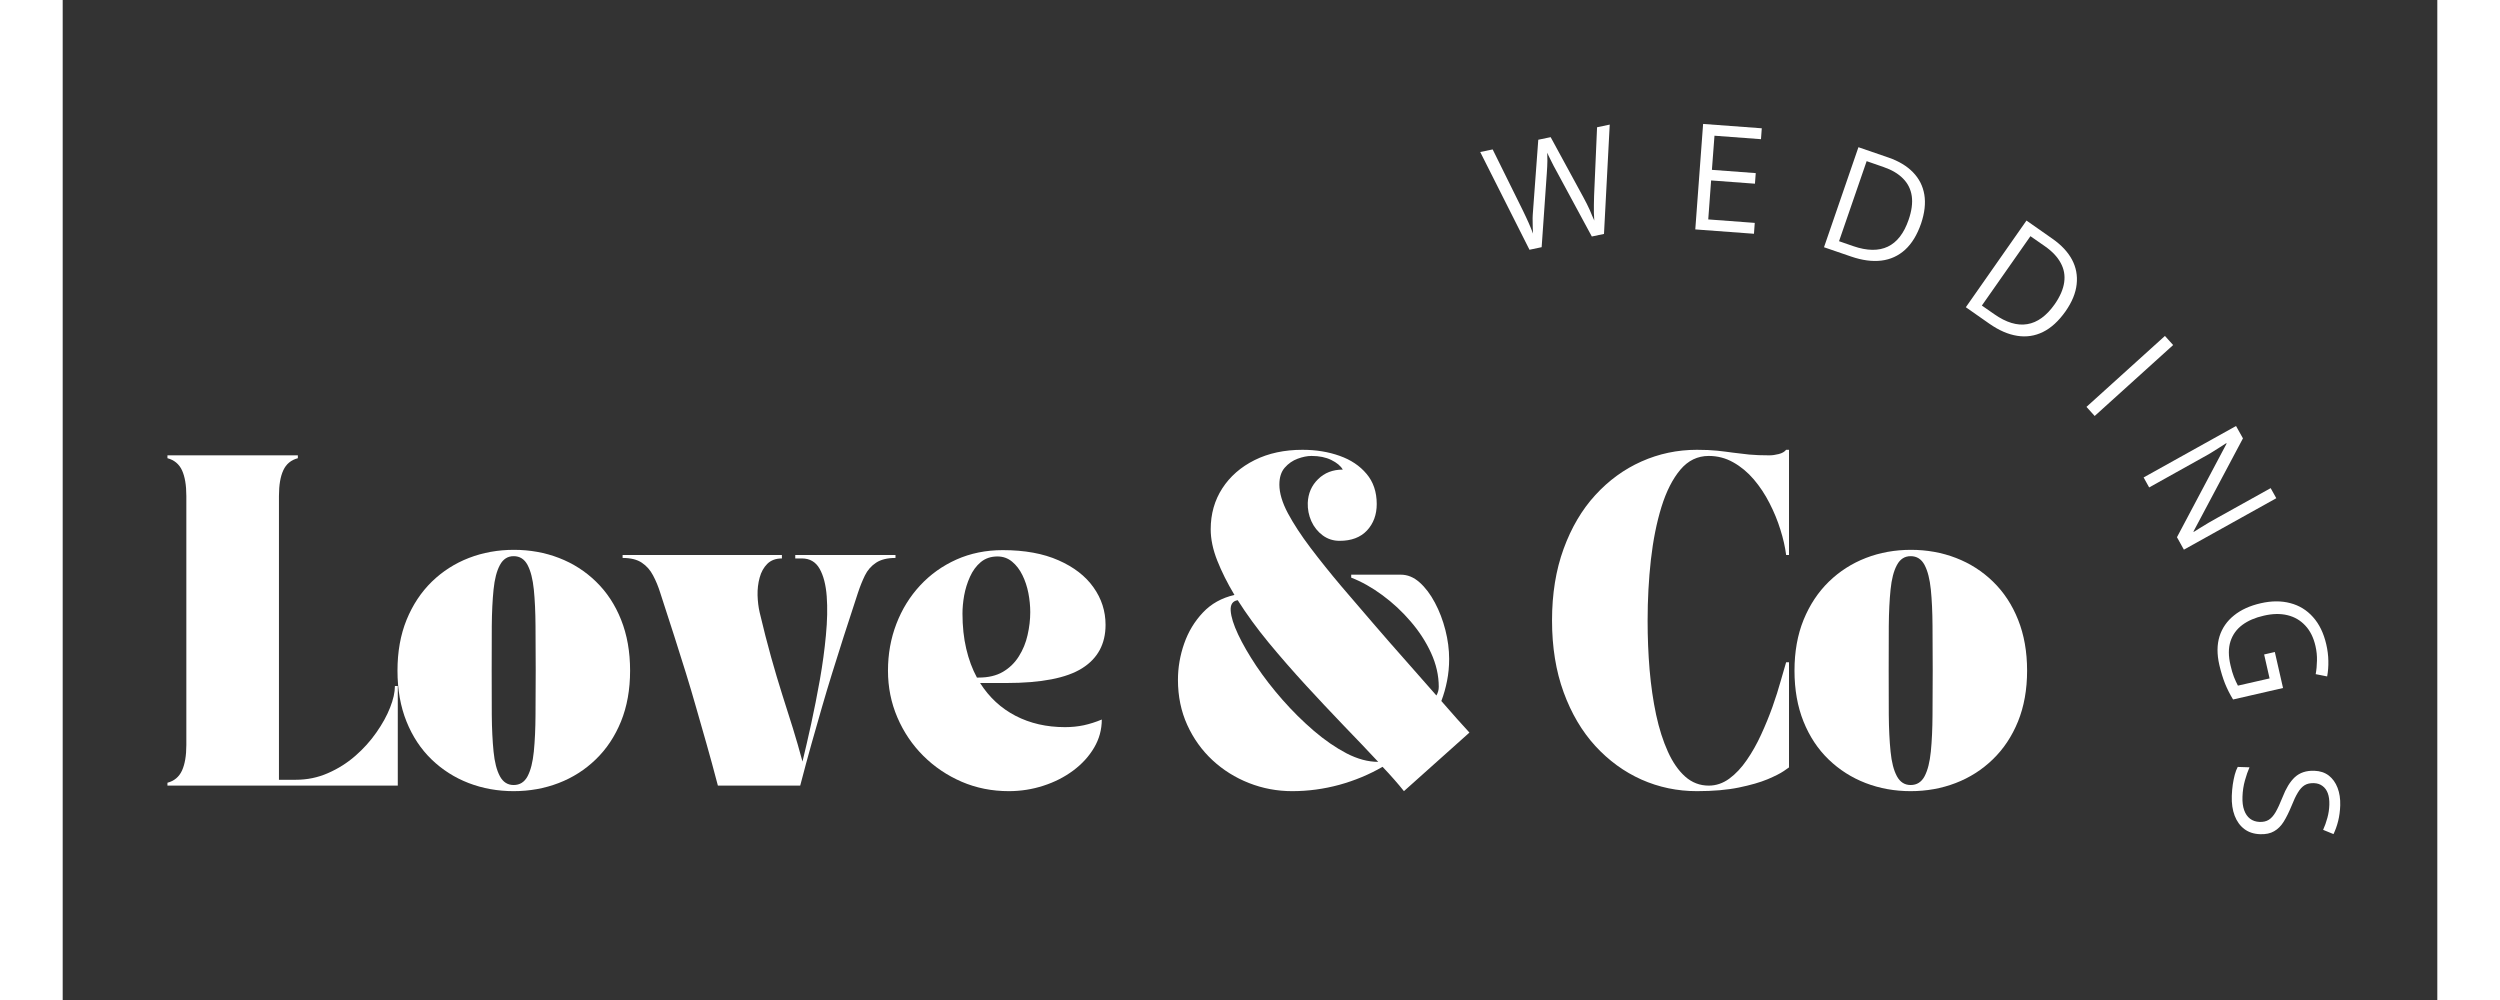 <svg xmlns="http://www.w3.org/2000/svg" xmlns:xlink="http://www.w3.org/1999/xlink" width="500" zoomAndPan="magnify" viewBox="0 0 375 157.92" height="200" preserveAspectRatio="xMidYMid meet" version="1.2"><rect x="0" y="0" width="375" height="157.92" fill="#333333" stroke="none"/><defs/><g id="2412a30eb2"><g style="fill:#ffffff;fill-opacity:1;"><g transform="translate(15.402, 124.064)"><path style="stroke:none" d="M 1.141 -52.156 L 21.734 -52.156 L 21.734 -51.703 C 20.66 -51.422 19.895 -50.785 19.438 -49.797 C 18.977 -48.805 18.75 -47.457 18.75 -45.75 L 18.75 -0.922 L 21.406 -0.922 C 23.207 -0.922 24.898 -1.27 26.484 -1.969 C 28.078 -2.664 29.516 -3.57 30.797 -4.688 C 32.078 -5.801 33.188 -7.031 34.125 -8.375 C 35.07 -9.719 35.797 -11.031 36.297 -12.312 C 36.805 -13.594 37.062 -14.734 37.062 -15.734 L 37.516 -15.734 L 37.516 0 L 1.141 0 L 1.141 -0.453 C 2.211 -0.734 2.977 -1.375 3.438 -2.375 C 3.895 -3.383 4.125 -4.727 4.125 -6.406 L 4.125 -45.75 C 4.125 -47.457 3.895 -48.805 3.438 -49.797 C 2.977 -50.785 2.211 -51.422 1.141 -51.703 Z M 1.141 -52.156 "/></g></g><g style="fill:#ffffff;fill-opacity:1;"><g transform="translate(51.043, 124.064)"><path style="stroke:none" d="M 20.172 0.875 C 17.641 0.875 15.27 0.445 13.062 -0.406 C 10.852 -1.258 8.898 -2.504 7.203 -4.141 C 5.516 -5.773 4.195 -7.77 3.25 -10.125 C 2.301 -12.488 1.828 -15.164 1.828 -18.156 C 1.828 -21.145 2.305 -23.82 3.266 -26.188 C 4.234 -28.551 5.562 -30.555 7.25 -32.203 C 8.945 -33.848 10.898 -35.098 13.109 -35.953 C 15.316 -36.805 17.688 -37.234 20.219 -37.234 C 22.75 -37.234 25.117 -36.805 27.328 -35.953 C 29.547 -35.098 31.5 -33.848 33.188 -32.203 C 34.883 -30.555 36.203 -28.551 37.141 -26.188 C 38.086 -23.82 38.562 -21.145 38.562 -18.156 C 38.562 -15.164 38.082 -12.488 37.125 -10.125 C 36.164 -7.77 34.836 -5.773 33.141 -4.141 C 31.453 -2.504 29.5 -1.258 27.281 -0.406 C 25.07 0.445 22.703 0.875 20.172 0.875 Z M 16.703 -18.203 C 16.703 -15.703 16.707 -13.352 16.719 -11.156 C 16.738 -8.969 16.832 -7.039 17 -5.375 C 17.164 -3.707 17.5 -2.41 18 -1.484 C 18.5 -0.555 19.223 -0.094 20.172 -0.094 C 21.148 -0.094 21.883 -0.555 22.375 -1.484 C 22.863 -2.41 23.191 -3.707 23.359 -5.375 C 23.523 -7.039 23.613 -8.969 23.625 -11.156 C 23.645 -13.352 23.656 -15.703 23.656 -18.203 C 23.656 -20.703 23.645 -23.039 23.625 -25.219 C 23.613 -27.406 23.523 -29.32 23.359 -30.969 C 23.191 -32.613 22.863 -33.898 22.375 -34.828 C 21.883 -35.766 21.148 -36.234 20.172 -36.234 C 19.223 -36.234 18.5 -35.766 18 -34.828 C 17.5 -33.898 17.164 -32.613 17 -30.969 C 16.832 -29.32 16.738 -27.406 16.719 -25.219 C 16.707 -23.039 16.703 -20.703 16.703 -18.203 Z M 16.703 -18.203 "/></g></g><g style="fill:#ffffff;fill-opacity:1;"><g transform="translate(88.422, 124.064)"><path style="stroke:none" d="M 0 -35.953 L 0 -36.422 L 25.156 -36.422 L 25.156 -35.875 C 24.188 -35.875 23.414 -35.586 22.844 -35.016 C 22.281 -34.453 21.879 -33.727 21.641 -32.844 C 21.398 -31.957 21.289 -31.023 21.312 -30.047 C 21.344 -29.078 21.453 -28.18 21.641 -27.359 C 22.254 -24.766 22.859 -22.406 23.453 -20.281 C 24.047 -18.164 24.629 -16.203 25.203 -14.391 C 25.785 -12.578 26.344 -10.816 26.875 -9.109 C 27.406 -7.398 27.914 -5.629 28.406 -3.797 C 28.832 -5.535 29.289 -7.523 29.781 -9.766 C 30.27 -12.004 30.727 -14.328 31.156 -16.734 C 31.582 -19.148 31.898 -21.492 32.109 -23.766 C 32.328 -26.035 32.367 -28.078 32.234 -29.891 C 32.098 -31.711 31.723 -33.164 31.109 -34.25 C 30.492 -35.332 29.562 -35.875 28.312 -35.875 L 27.266 -35.875 L 27.266 -36.422 L 43.094 -36.422 L 43.094 -35.953 C 41.812 -35.953 40.789 -35.703 40.031 -35.203 C 39.27 -34.703 38.68 -34.031 38.266 -33.188 C 37.859 -32.352 37.488 -31.43 37.156 -30.422 C 36.32 -27.891 35.578 -25.602 34.922 -23.562 C 34.273 -21.52 33.664 -19.586 33.094 -17.766 C 32.531 -15.953 31.988 -14.145 31.469 -12.344 C 30.957 -10.551 30.414 -8.656 29.844 -6.656 C 29.281 -4.656 28.68 -2.438 28.047 0 L 15.047 0 C 14.41 -2.438 13.805 -4.656 13.234 -6.656 C 12.672 -8.656 12.129 -10.551 11.609 -12.344 C 11.098 -14.145 10.562 -15.953 10 -17.766 C 9.438 -19.586 8.828 -21.52 8.172 -23.562 C 7.516 -25.602 6.773 -27.891 5.953 -30.422 C 5.641 -31.43 5.258 -32.352 4.812 -33.188 C 4.375 -34.031 3.781 -34.703 3.031 -35.203 C 2.289 -35.703 1.281 -35.953 0 -35.953 Z M 0 -35.953 "/></g></g><g style="fill:#ffffff;fill-opacity:1;"><g transform="translate(128.501, 124.064)"><path style="stroke:none" d="M 20.906 0.875 C 18.25 0.875 15.77 0.379 13.469 -0.609 C 11.164 -1.609 9.145 -2.973 7.406 -4.703 C 5.664 -6.441 4.301 -8.461 3.312 -10.766 C 2.32 -13.078 1.828 -15.539 1.828 -18.156 C 1.828 -20.781 2.27 -23.242 3.156 -25.547 C 4.039 -27.848 5.289 -29.867 6.906 -31.609 C 8.52 -33.348 10.43 -34.711 12.641 -35.703 C 14.859 -36.691 17.297 -37.188 19.953 -37.188 C 23.422 -37.188 26.359 -36.648 28.766 -35.578 C 31.18 -34.516 33.02 -33.094 34.281 -31.312 C 35.551 -29.531 36.188 -27.555 36.188 -25.391 C 36.188 -22.367 34.953 -20.082 32.484 -18.531 C 30.016 -16.977 26.02 -16.203 20.5 -16.203 L 16.375 -16.203 C 17.812 -13.941 19.68 -12.211 21.984 -11.016 C 24.285 -9.828 26.883 -9.234 29.781 -9.234 C 30.82 -9.234 31.812 -9.332 32.75 -9.531 C 33.695 -9.738 34.645 -10.039 35.594 -10.438 C 35.594 -8.844 35.188 -7.359 34.375 -5.984 C 33.57 -4.617 32.473 -3.414 31.078 -2.375 C 29.691 -1.344 28.125 -0.547 26.375 0.016 C 24.625 0.586 22.801 0.875 20.906 0.875 Z M 15.875 -17.062 L 16.156 -17.062 C 17.676 -17.062 18.953 -17.363 19.984 -17.969 C 21.023 -18.582 21.863 -19.398 22.5 -20.422 C 23.145 -21.441 23.602 -22.562 23.875 -23.781 C 24.156 -25.008 24.297 -26.219 24.297 -27.406 C 24.297 -28.383 24.195 -29.383 24 -30.406 C 23.801 -31.426 23.488 -32.367 23.062 -33.234 C 22.633 -34.109 22.094 -34.816 21.438 -35.359 C 20.781 -35.91 20.008 -36.188 19.125 -36.188 C 18.082 -36.188 17.203 -35.891 16.484 -35.297 C 15.773 -34.703 15.207 -33.93 14.781 -32.984 C 14.352 -32.035 14.047 -31.051 13.859 -30.031 C 13.68 -29.008 13.594 -28.055 13.594 -27.172 C 13.594 -25.16 13.789 -23.305 14.188 -21.609 C 14.582 -19.922 15.145 -18.406 15.875 -17.062 Z M 15.875 -17.062 "/></g></g><g style="fill:#ffffff;fill-opacity:1;"><g transform="translate(162.129, 124.064)"><path style="stroke:none" d=""/></g></g><g style="fill:#ffffff;fill-opacity:1;"><g transform="translate(173.841, 124.064)"><path style="stroke:none" d="M 20.312 0.875 C 17.938 0.875 15.664 0.445 13.5 -0.406 C 11.332 -1.258 9.41 -2.461 7.734 -4.016 C 6.055 -5.578 4.727 -7.43 3.75 -9.578 C 2.77 -11.734 2.281 -14.109 2.281 -16.703 C 2.281 -18.648 2.609 -20.562 3.266 -22.438 C 3.922 -24.312 4.906 -25.941 6.219 -27.328 C 7.531 -28.723 9.191 -29.648 11.203 -30.109 C 10.078 -31.992 9.172 -33.805 8.484 -35.547 C 7.797 -37.285 7.453 -38.93 7.453 -40.484 C 7.453 -42.898 8.062 -45.051 9.281 -46.938 C 10.508 -48.832 12.211 -50.32 14.391 -51.406 C 16.566 -52.488 19.086 -53.031 21.953 -53.031 C 24.086 -53.031 26.039 -52.711 27.812 -52.078 C 29.582 -51.453 31 -50.504 32.062 -49.234 C 33.133 -47.973 33.672 -46.383 33.672 -44.469 C 33.672 -42.789 33.16 -41.398 32.141 -40.297 C 31.117 -39.203 29.676 -38.656 27.812 -38.656 C 26.812 -38.656 25.922 -38.941 25.141 -39.516 C 24.359 -40.098 23.758 -40.848 23.344 -41.766 C 22.938 -42.68 22.75 -43.645 22.781 -44.656 C 22.844 -46.145 23.383 -47.391 24.406 -48.391 C 25.426 -49.398 26.727 -49.906 28.312 -49.906 C 27.977 -50.488 27.375 -50.992 26.5 -51.422 C 25.633 -51.848 24.594 -52.062 23.375 -52.062 C 22.707 -52.062 21.977 -51.914 21.188 -51.625 C 20.395 -51.332 19.711 -50.859 19.141 -50.203 C 18.578 -49.555 18.297 -48.664 18.297 -47.531 C 18.297 -46.219 18.742 -44.711 19.641 -43.016 C 20.547 -41.328 21.738 -39.504 23.219 -37.547 C 24.695 -35.598 26.32 -33.57 28.094 -31.469 C 29.738 -29.551 31.438 -27.57 33.188 -25.531 C 34.945 -23.488 36.68 -21.504 38.391 -19.578 C 40.098 -17.66 41.664 -15.879 43.094 -14.234 C 43.344 -14.66 43.469 -15.113 43.469 -15.594 C 43.469 -17.395 43.062 -19.18 42.25 -20.953 C 41.438 -22.723 40.359 -24.383 39.016 -25.938 C 37.68 -27.5 36.195 -28.879 34.562 -30.078 C 32.926 -31.285 31.285 -32.207 29.641 -32.844 L 29.641 -33.312 L 37.469 -33.312 C 38.539 -33.312 39.531 -32.906 40.438 -32.094 C 41.352 -31.281 42.16 -30.211 42.859 -28.891 C 43.566 -27.566 44.117 -26.125 44.516 -24.562 C 44.91 -23.008 45.109 -21.488 45.109 -20 C 45.109 -18.801 45 -17.656 44.781 -16.562 C 44.57 -15.469 44.27 -14.398 43.875 -13.359 C 44.789 -12.316 45.617 -11.375 46.359 -10.531 C 47.109 -9.695 47.758 -8.977 48.312 -8.375 L 37.969 0.875 C 37.508 0.289 37 -0.316 36.438 -0.953 C 35.875 -1.598 35.258 -2.27 34.594 -2.969 C 32.488 -1.75 30.211 -0.801 27.766 -0.125 C 25.328 0.539 22.844 0.875 20.312 0.875 Z M 11.719 -29.281 C 10.914 -29.156 10.547 -28.602 10.609 -27.625 C 10.672 -26.656 11.062 -25.406 11.781 -23.875 C 12.5 -22.352 13.457 -20.691 14.656 -18.891 C 15.863 -17.098 17.242 -15.316 18.797 -13.547 C 20.359 -11.773 22 -10.148 23.719 -8.672 C 25.445 -7.191 27.176 -6 28.906 -5.094 C 30.645 -4.195 32.312 -3.75 33.906 -3.75 C 32.258 -5.52 30.441 -7.43 28.453 -9.484 C 26.473 -11.547 24.469 -13.68 22.438 -15.891 C 20.406 -18.109 18.457 -20.344 16.594 -22.594 C 14.738 -24.852 13.113 -27.082 11.719 -29.281 Z M 11.719 -29.281 "/></g></g><g style="fill:#ffffff;fill-opacity:1;"><g transform="translate(221.423, 124.064)"><path style="stroke:none" d=""/></g></g><g style="fill:#ffffff;fill-opacity:1;"><g transform="translate(233.135, 124.064)"><path style="stroke:none" d="M 2.062 -26.078 C 2.062 -30.285 2.672 -34.055 3.891 -37.391 C 5.109 -40.734 6.773 -43.562 8.891 -45.875 C 11.016 -48.195 13.445 -49.969 16.188 -51.188 C 18.938 -52.414 21.852 -53.031 24.938 -53.031 C 26.188 -53.031 27.254 -52.984 28.141 -52.891 C 29.023 -52.797 29.863 -52.691 30.656 -52.578 C 31.445 -52.473 32.289 -52.375 33.188 -52.281 C 34.094 -52.195 35.156 -52.156 36.375 -52.156 C 36.832 -52.156 37.328 -52.223 37.859 -52.359 C 38.391 -52.492 38.781 -52.719 39.031 -53.031 L 39.484 -53.031 L 39.484 -36.422 L 39.031 -36.422 C 38.875 -37.672 38.57 -39.004 38.125 -40.422 C 37.688 -41.836 37.113 -43.234 36.406 -44.609 C 35.707 -45.984 34.879 -47.234 33.922 -48.359 C 32.961 -49.484 31.883 -50.379 30.688 -51.047 C 29.5 -51.723 28.207 -52.062 26.812 -52.062 C 25.039 -52.062 23.547 -51.336 22.328 -49.891 C 21.109 -48.441 20.113 -46.484 19.344 -44.016 C 18.582 -41.547 18.023 -38.758 17.672 -35.656 C 17.328 -32.562 17.156 -29.352 17.156 -26.031 C 17.156 -23.406 17.258 -20.828 17.469 -18.297 C 17.688 -15.766 18.031 -13.395 18.5 -11.188 C 18.977 -8.977 19.598 -7.035 20.359 -5.359 C 21.117 -3.68 22.031 -2.367 23.094 -1.422 C 24.164 -0.473 25.406 0 26.812 0 C 27.969 0 29.047 -0.363 30.047 -1.094 C 31.055 -1.832 31.977 -2.812 32.812 -4.031 C 33.656 -5.25 34.41 -6.586 35.078 -8.047 C 35.754 -9.516 36.352 -10.977 36.875 -12.438 C 37.395 -13.906 37.828 -15.266 38.172 -16.516 C 38.523 -17.766 38.812 -18.754 39.031 -19.484 L 39.484 -19.484 L 39.484 -2.875 C 39.484 -2.875 39.207 -2.68 38.656 -2.297 C 38.102 -1.922 37.25 -1.488 36.094 -1 C 34.938 -0.52 33.438 -0.086 31.594 0.297 C 29.75 0.68 27.531 0.875 24.938 0.875 C 21.852 0.875 18.938 0.266 16.188 -0.953 C 13.445 -2.18 11.016 -3.953 8.891 -6.266 C 6.773 -8.586 5.109 -11.414 3.891 -14.75 C 2.672 -18.094 2.062 -21.867 2.062 -26.078 Z M 2.062 -26.078 "/></g></g><g style="fill:#ffffff;fill-opacity:1;"><g transform="translate(271.658, 124.064)"><path style="stroke:none" d="M 20.172 0.875 C 17.641 0.875 15.27 0.445 13.062 -0.406 C 10.852 -1.258 8.898 -2.504 7.203 -4.141 C 5.516 -5.773 4.195 -7.77 3.25 -10.125 C 2.301 -12.488 1.828 -15.164 1.828 -18.156 C 1.828 -21.145 2.305 -23.82 3.266 -26.188 C 4.234 -28.551 5.562 -30.555 7.25 -32.203 C 8.945 -33.848 10.898 -35.098 13.109 -35.953 C 15.316 -36.805 17.688 -37.234 20.219 -37.234 C 22.75 -37.234 25.117 -36.805 27.328 -35.953 C 29.547 -35.098 31.5 -33.848 33.188 -32.203 C 34.883 -30.555 36.203 -28.551 37.141 -26.188 C 38.086 -23.82 38.562 -21.145 38.562 -18.156 C 38.562 -15.164 38.082 -12.488 37.125 -10.125 C 36.164 -7.77 34.836 -5.773 33.141 -4.141 C 31.453 -2.504 29.5 -1.258 27.281 -0.406 C 25.07 0.445 22.703 0.875 20.172 0.875 Z M 16.703 -18.203 C 16.703 -15.703 16.707 -13.352 16.719 -11.156 C 16.738 -8.969 16.832 -7.039 17 -5.375 C 17.164 -3.707 17.5 -2.41 18 -1.484 C 18.5 -0.555 19.223 -0.094 20.172 -0.094 C 21.148 -0.094 21.883 -0.555 22.375 -1.484 C 22.863 -2.41 23.191 -3.707 23.359 -5.375 C 23.523 -7.039 23.613 -8.969 23.625 -11.156 C 23.645 -13.352 23.656 -15.703 23.656 -18.203 C 23.656 -20.703 23.645 -23.039 23.625 -25.219 C 23.613 -27.406 23.523 -29.32 23.359 -30.969 C 23.191 -32.613 22.863 -33.898 22.375 -34.828 C 21.883 -35.766 21.148 -36.234 20.172 -36.234 C 19.223 -36.234 18.5 -35.766 18 -34.828 C 17.5 -33.898 17.164 -32.613 17 -30.969 C 16.832 -29.32 16.738 -27.406 16.719 -25.219 C 16.707 -23.039 16.703 -20.703 16.703 -18.203 Z M 16.703 -18.203 "/></g></g><g style="fill:#ffffff;fill-opacity:1;"><g transform="translate(226.964, 40.426)"><path style="stroke:none" d="M 17.344 -20.75 L 16.438 -3.484 L 14.516 -3.078 L 8.953 -13.375 C 8.785 -13.676 8.625 -13.973 8.469 -14.266 C 8.32 -14.555 8.18 -14.836 8.047 -15.109 C 7.91 -15.379 7.789 -15.617 7.688 -15.828 C 7.594 -16.047 7.523 -16.207 7.484 -16.312 C 7.484 -16.195 7.484 -16.023 7.484 -15.797 C 7.492 -15.578 7.5 -15.316 7.5 -15.016 C 7.5 -14.723 7.488 -14.41 7.469 -14.078 C 7.445 -13.742 7.426 -13.398 7.406 -13.047 L 6.594 -1.391 L 4.672 -0.984 L -3.109 -16.422 L -1.141 -16.828 L 3.656 -7.125 C 3.812 -6.812 3.961 -6.492 4.109 -6.172 C 4.254 -5.859 4.395 -5.551 4.531 -5.25 C 4.664 -4.957 4.789 -4.664 4.906 -4.375 C 5.02 -4.094 5.129 -3.812 5.234 -3.531 C 5.211 -3.832 5.195 -4.148 5.188 -4.484 C 5.188 -4.816 5.18 -5.148 5.172 -5.484 C 5.16 -5.816 5.164 -6.16 5.188 -6.516 C 5.207 -6.879 5.234 -7.238 5.266 -7.594 L 6.062 -18.359 L 8.016 -18.766 L 13.219 -9.203 C 13.395 -8.867 13.566 -8.539 13.734 -8.219 C 13.898 -7.906 14.051 -7.586 14.188 -7.266 C 14.32 -6.953 14.445 -6.656 14.562 -6.375 C 14.688 -6.102 14.801 -5.844 14.906 -5.594 C 14.875 -5.969 14.852 -6.363 14.844 -6.781 C 14.844 -7.195 14.844 -7.633 14.844 -8.094 C 14.852 -8.551 14.863 -9.023 14.875 -9.516 L 15.344 -20.328 Z M 17.344 -20.75 "/></g></g><g style="fill:#ffffff;fill-opacity:1;"><g transform="translate(255.539, 36.057)"><path style="stroke:none" d="M 11.547 0.859 L 2.281 0.172 L 3.516 -16.484 L 12.781 -15.797 L 12.656 -14.078 L 5.312 -14.625 L 4.906 -9.234 L 11.828 -8.719 L 11.703 -7.047 L 4.781 -7.562 L 4.328 -1.406 L 11.672 -0.859 Z M 11.547 0.859 "/></g></g><g style="fill:#ffffff;fill-opacity:1;"><g transform="translate(275.99, 38.294)"><path style="stroke:none" d="M 17.484 -2.984 C 16.867 -1.203 16.031 0.172 14.969 1.141 C 13.906 2.109 12.656 2.68 11.219 2.859 C 9.781 3.035 8.188 2.82 6.438 2.219 L 2.156 0.75 L 7.594 -15.047 L 12.359 -13.406 C 13.961 -12.852 15.242 -12.082 16.203 -11.094 C 17.172 -10.102 17.77 -8.926 18 -7.562 C 18.227 -6.195 18.055 -4.672 17.484 -2.984 Z M 15.516 -3.578 C 16.004 -4.992 16.172 -6.242 16.016 -7.328 C 15.859 -8.41 15.398 -9.332 14.641 -10.094 C 13.891 -10.863 12.859 -11.473 11.547 -11.922 L 8.891 -12.844 L 4.531 -0.203 L 6.781 0.578 C 8.957 1.328 10.773 1.352 12.234 0.656 C 13.691 -0.039 14.785 -1.453 15.516 -3.578 Z M 15.516 -3.578 "/></g></g><g style="fill:#ffffff;fill-opacity:1;"><g transform="translate(298.67, 47.205)"><path style="stroke:none" d="M 17.625 1.953 C 16.539 3.492 15.352 4.582 14.062 5.219 C 12.781 5.852 11.426 6.055 10 5.828 C 8.57 5.609 7.098 4.969 5.578 3.906 L 1.875 1.312 L 11.453 -12.375 L 15.578 -9.484 C 16.973 -8.504 17.992 -7.41 18.641 -6.203 C 19.285 -4.992 19.531 -3.695 19.375 -2.312 C 19.227 -0.926 18.645 0.492 17.625 1.953 Z M 15.906 0.844 C 16.758 -0.383 17.258 -1.539 17.406 -2.625 C 17.562 -3.707 17.379 -4.723 16.859 -5.672 C 16.348 -6.629 15.523 -7.504 14.391 -8.297 L 12.078 -9.906 L 4.406 1.047 L 6.359 2.406 C 8.242 3.727 9.984 4.254 11.578 3.984 C 13.172 3.723 14.613 2.676 15.906 0.844 Z M 15.906 0.844 "/></g></g><g style="fill:#ffffff;fill-opacity:1;"><g transform="translate(318.064, 62.567)"><path style="stroke:none" d="M 1.531 1.688 L 13.922 -9.516 L 15.219 -8.078 L 2.828 3.125 Z M 1.531 1.688 "/></g></g><g style="fill:#ffffff;fill-opacity:1;"><g transform="translate(327.511, 73.398)"><path style="stroke:none" d="M 7.469 13.406 L 6.375 11.438 L 14.203 -3.328 L 14.172 -3.422 C 13.848 -3.211 13.484 -2.977 13.078 -2.719 C 12.672 -2.457 12.238 -2.188 11.781 -1.906 C 11.32 -1.625 10.848 -1.352 10.359 -1.094 L 1.984 3.578 L 1.109 2 L 15.703 -6.125 L 16.797 -4.172 L 8.984 10.531 L 9.016 10.609 C 9.254 10.473 9.578 10.27 9.984 10 C 10.398 9.738 10.852 9.461 11.344 9.172 C 11.832 8.891 12.289 8.629 12.719 8.391 L 21.172 3.688 L 22.062 5.281 Z M 7.469 13.406 "/></g></g><g style="fill:#ffffff;fill-opacity:1;"><g transform="translate(338.699, 95.729)"><path style="stroke:none" d="M 10.641 7.234 L 11.938 12.922 L 4.047 14.734 C 3.555 13.93 3.133 13.098 2.781 12.234 C 2.438 11.367 2.133 10.379 1.875 9.266 C 1.488 7.578 1.5 6.078 1.906 4.766 C 2.32 3.453 3.086 2.348 4.203 1.453 C 5.316 0.555 6.727 -0.082 8.438 -0.469 C 10.125 -0.852 11.672 -0.859 13.078 -0.484 C 14.492 -0.117 15.691 0.613 16.672 1.719 C 17.66 2.82 18.359 4.258 18.766 6.031 C 18.973 6.926 19.082 7.797 19.094 8.641 C 19.113 9.492 19.051 10.312 18.906 11.094 L 17.094 10.734 C 17.219 10.066 17.285 9.352 17.297 8.594 C 17.316 7.832 17.238 7.066 17.062 6.297 C 16.758 4.961 16.223 3.883 15.453 3.062 C 14.691 2.238 13.754 1.691 12.641 1.422 C 11.523 1.148 10.273 1.176 8.891 1.5 C 7.547 1.801 6.422 2.285 5.516 2.953 C 4.609 3.629 3.984 4.492 3.641 5.547 C 3.297 6.609 3.297 7.867 3.641 9.328 C 3.805 10.055 3.988 10.676 4.188 11.188 C 4.395 11.695 4.602 12.148 4.812 12.547 L 9.812 11.406 L 8.953 7.625 Z M 10.641 7.234 "/></g></g><g style="fill:#ffffff;fill-opacity:1;"><g transform="translate(342.966, 119.893)"><path style="stroke:none" d="M 4.062 11.844 C 3.07 11.812 2.238 11.539 1.562 11.031 C 0.883 10.52 0.375 9.816 0.031 8.922 C -0.312 8.023 -0.461 6.984 -0.422 5.797 C -0.398 5.16 -0.348 4.562 -0.266 4 C -0.18 3.438 -0.078 2.922 0.047 2.453 C 0.172 1.984 0.328 1.57 0.516 1.219 L 2.375 1.281 C 2.125 1.844 1.883 2.531 1.656 3.344 C 1.426 4.156 1.297 5.016 1.266 5.922 C 1.234 6.754 1.32 7.461 1.531 8.047 C 1.738 8.629 2.047 9.078 2.453 9.391 C 2.867 9.711 3.375 9.883 3.969 9.906 C 4.539 9.926 5.02 9.816 5.406 9.578 C 5.801 9.336 6.164 8.93 6.5 8.359 C 6.832 7.785 7.195 7 7.594 6 C 7.863 5.301 8.16 4.688 8.484 4.156 C 8.805 3.633 9.16 3.191 9.547 2.828 C 9.941 2.473 10.391 2.211 10.891 2.047 C 11.398 1.879 11.977 1.805 12.625 1.828 C 13.52 1.859 14.273 2.109 14.891 2.578 C 15.504 3.055 15.969 3.703 16.281 4.516 C 16.594 5.328 16.734 6.254 16.703 7.297 C 16.672 8.191 16.562 9.016 16.375 9.766 C 16.188 10.516 15.941 11.203 15.641 11.828 L 14 11.156 C 14.27 10.562 14.492 9.93 14.672 9.266 C 14.859 8.598 14.961 7.906 14.984 7.188 C 15.004 6.469 14.922 5.859 14.734 5.359 C 14.547 4.867 14.266 4.488 13.891 4.219 C 13.523 3.945 13.082 3.801 12.562 3.781 C 11.969 3.758 11.473 3.867 11.078 4.109 C 10.691 4.348 10.336 4.734 10.016 5.266 C 9.691 5.797 9.352 6.508 9 7.406 C 8.602 8.375 8.195 9.191 7.781 9.859 C 7.363 10.535 6.859 11.039 6.266 11.375 C 5.68 11.719 4.945 11.875 4.062 11.844 Z M 4.062 11.844 "/></g></g></g></svg>